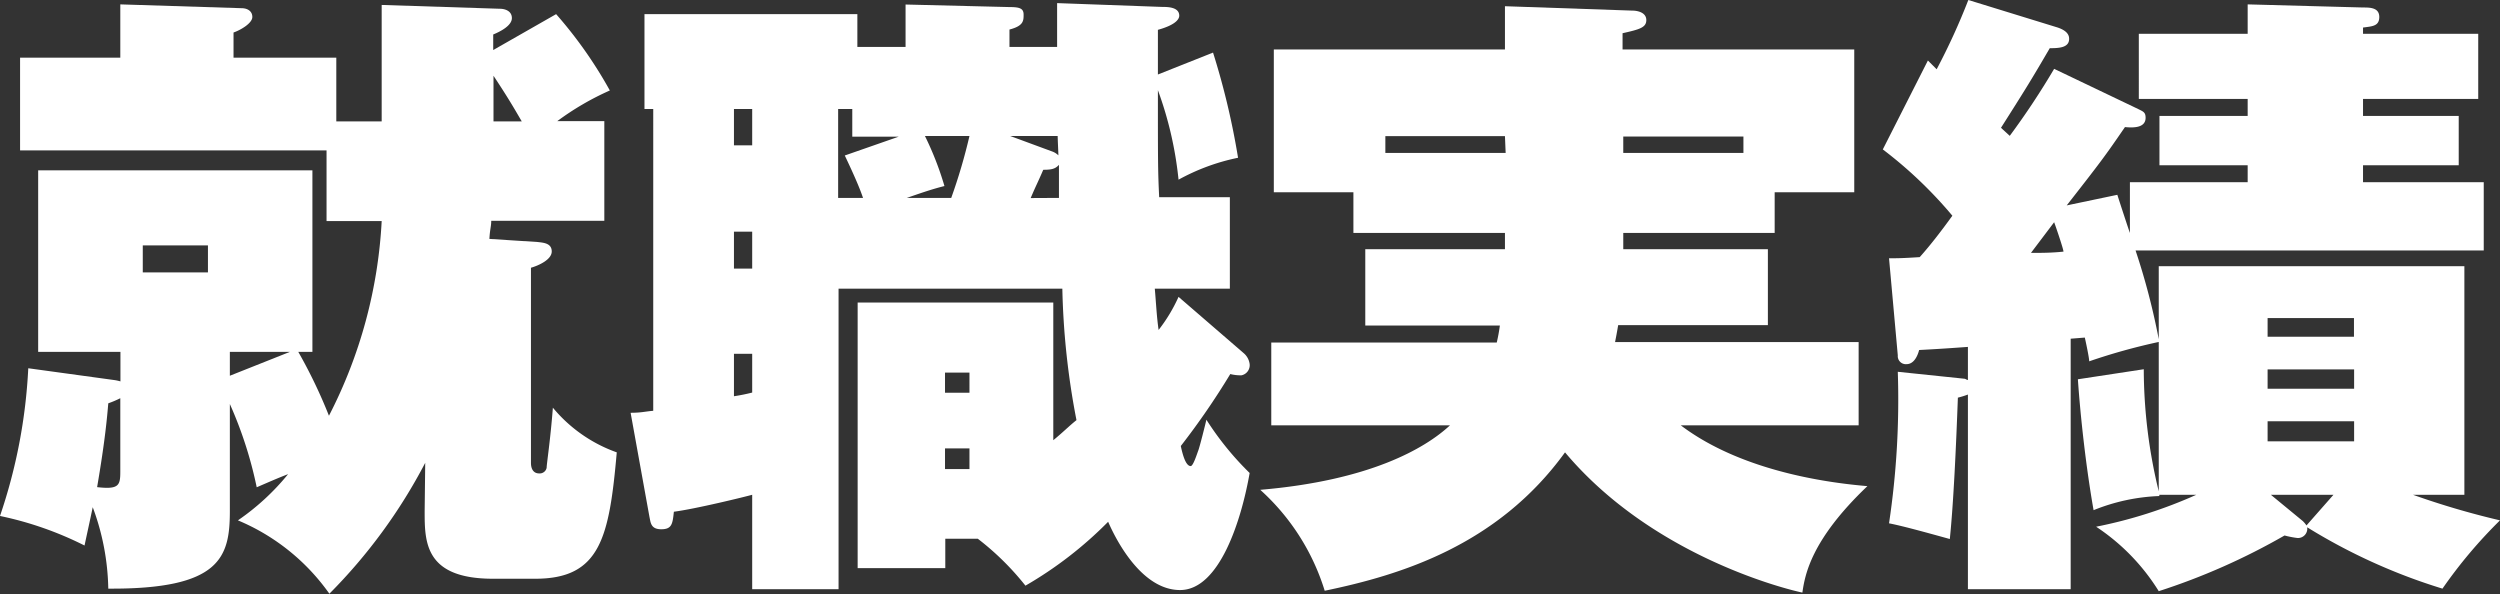 <svg xmlns="http://www.w3.org/2000/svg" xmlns:xlink="http://www.w3.org/1999/xlink" viewBox="0 0 176.85 42.04"><rect x="0" y="0" width="176.85" height="42.04" fill="#333333" stroke="none"/><defs><style>.cls-1{fill:none;}.cls-2{clip-path:url(#clip-path);}.cls-3{fill:#fff;}</style><clipPath id="clip-path" transform="translate(0 0)"><rect class="cls-1" width="176.85" height="42.04"/></clipPath></defs><title>アートワーク 1417</title><g id="レイヤー_2" data-name="レイヤー 2"><g id="レイヤー_1-2" data-name="レイヤー 1"><g id="アートワーク_1417" data-name="アートワーク 1417"><g class="cls-2"><g class="cls-2"><path class="cls-3" d="M30.08,32.74A38.07,38.07,0,0,1,23.3,42a15,15,0,0,0-6.47-5.19,16.84,16.84,0,0,0,3.55-3.27c-.8.31-1.29.53-2.22.93a28.7,28.7,0,0,0-1.9-5.89v7.57c0,3.28-.67,5.54-8.6,5.49a17.26,17.26,0,0,0-1.1-5.76c-.27,1.29-.4,1.86-.58,2.71A24.28,24.28,0,0,0,0,36.5,38.11,38.11,0,0,0,2,26.05l6.12.84a3.42,3.42,0,0,1,.4.09V24.89H2.7V12.05H22.1V24.89h-1a35.61,35.61,0,0,1,2.17,4.52A33.88,33.88,0,0,0,27,15.64h-3.9v-5H1.42V4.08H8.51V.31L17.1.58c.35,0,.75.17.75.62s-.84.93-1.33,1.1V4.08h7.27V8.59H27V.35l8.37.27c.31,0,.84.13.84.66s-.79.94-1.32,1.16v1.1L39.34,1a30.59,30.59,0,0,1,3.8,5.4,19.52,19.52,0,0,0-3.72,2.17h3.33v7.05h-8c0,.4-.09.57-.13,1.28l3.41.22c.44.05,1,.09,1,.67s-.94,1-1.47,1.15V32.74c0,.44.18.75.58.75a.5.5,0,0,0,.53-.4c0-.27.27-2,.44-4.25A10.39,10.39,0,0,0,43.63,32c-.53,6-1.15,8.94-5.76,8.94h-3c-4.83,0-4.83-2.61-4.83-4.78ZM8.51,28.17a7,7,0,0,1-.85.36c-.08.93-.22,2.61-.79,5.93,1.55.18,1.64-.13,1.64-1.1Zm1.59-8.9h4.61V17.36H10.1Zm10.41,5.62H16.26v1.69Zm14.4-16.3h2c-.58-1-1-1.72-2-3.23Z" transform="translate(0 0)"/><path class="cls-3" d="M59.32,20.42V41.68H53.21V35c-.45.13-4,1-5.54,1.2-.09.84-.13,1.24-.89,1.24s-.75-.49-.84-.89l-1.33-7.35c.76,0,1-.09,1.6-.14V7.71h-.62V1H60.65V3.32h3.41v-3l7.35.18c.71,0,1,.09,1,.53s0,.8-1,1.06V3.32h3.37c0-.48,0-2.66,0-3.1l7.44.27c.36,0,1.2,0,1.2.62,0,.18-.14.62-1.51,1V5.27l3.9-1.55a53.11,53.11,0,0,1,1.77,7.44,14.91,14.91,0,0,0-4.21,1.55,25.94,25.94,0,0,0-1.46-6.33c0,5.14,0,5.71.09,7.57h5v6.47H81.69c.09,1,.13,1.95.27,2.92A11.33,11.33,0,0,0,83.37,21L88,25a1.22,1.22,0,0,1,.4.75.73.73,0,0,1-.58.8,2.93,2.93,0,0,1-.79-.09,52.92,52.92,0,0,1-3.5,5.09c.13.62.35,1.42.7,1.42.18,0,.45-.88.54-1.11s.48-1.77.57-2.17a21.19,21.19,0,0,0,3.06,3.77c-.58,3.32-2.13,8.28-4.92,8.28s-4.61-3.72-5.09-4.83a27.62,27.62,0,0,1-5.85,4.52,19.3,19.3,0,0,0-3.37-3.32h-2.3v2.08h-6.2V21.4H74.51v9.74c.71-.58,1.11-1,1.64-1.42a54.37,54.37,0,0,1-1-9.3ZM53.21,7.71H51.92v2.57h1.29Zm0,8.68H51.92V19h1.29Zm0,8.64H51.92v3a13.09,13.09,0,0,0,1.29-.26ZM61.05,14c-.22-.66-.62-1.59-1.29-3l3.81-1.33H60.29V7.71h-1V14Zm6.24,0a39.31,39.31,0,0,0,1.29-4.38H65.43a22,22,0,0,1,1.38,3.54c-.71.18-1.29.36-2.66.84Zm1.29,12.36H66.85v1.42h1.73Zm-1.73,6.82h1.73V31.72H66.85Zm7.62-22.45a1.2,1.2,0,0,1,.4.26c0-.18-.05-1.15-.05-1.37H71.46ZM74.91,14c0-1.72,0-1.9,0-2.34-.27.31-.58.35-1.11.35-.4.93-.49,1.06-.89,2Z" transform="translate(0 0)"/><path class="cls-3" d="M114.83,17.63h10.23V23H114.47c-.13.76-.17.93-.22,1.2h17.23v5.89H118.9c4.57,3.46,11.17,4.12,13.2,4.3-4,3.81-4.42,6.29-4.6,7.53-.89-.18-10.54-2.48-16.79-9.92-4.78,6.6-11.65,8.68-17,9.79a15.92,15.92,0,0,0-4.56-7.14c7.75-.66,11.65-2.92,13.42-4.56H89.93V24.23h15.95a11.82,11.82,0,0,0,.22-1.2H96.58v-5.4h9.88V16.48H95.74V13.6H90.11V3.5h16.35V.44l9,.31c.4,0,1,.14,1,.67s-.48.66-1.68.93V3.5h16.39V13.6h-5.63v2.88H114.83Zm-8.37-8H98v1.19h8.51Zm8.37,1.19h8.5V9.66h-8.5Z" transform="translate(0 0)"/><path class="cls-3" d="M150.67,12.89H159v-1.2h-6.24V8.2H159V7h-7.7V2.39H159V.31l8.16.22c.48,0,1.15,0,1.15.67s-.53.66-1.15.75v.44h8.15V7h-8.15V8.2h6.77v3.49h-6.77v1.2h8.54v4.83H151.07A48.4,48.4,0,0,1,152.71,24V18.83h21.62V35h-3.64a57.55,57.55,0,0,0,6.16,1.81,33.71,33.71,0,0,0-4.07,4.83,41,41,0,0,1-9.57-4.34.66.66,0,0,1-.67.76,6.39,6.39,0,0,1-.93-.18,46.42,46.42,0,0,1-8.9,3.94,14.82,14.82,0,0,0-4.43-4.56A32.84,32.84,0,0,0,155.37,35h-2.62v.09a13.69,13.69,0,0,0-4.65,1c-.53-3-.93-6.6-1.11-9.26l4.66-.71a36.66,36.66,0,0,0,1.06,8.64V24.19a42.82,42.82,0,0,0-4.92,1.37c0-.27-.26-1.46-.31-1.68l-1,.08V41.68h-7.27V27.91a6.17,6.17,0,0,1-.71.22c-.13,3.54-.31,7.48-.57,10-1.77-.49-3.37-.93-4.3-1.11a59,59,0,0,0,.62-10.72l4.7.49c.09,0,.17.09.26.09V24.54c-1.77.13-2.7.18-3.45.22-.13.49-.4,1-.89,1a.57.57,0,0,1-.62-.62l-.62-6.87c.62,0,.89,0,2.17-.08.8-.89,1.64-2,2.31-2.93a30.34,30.34,0,0,0-4.92-4.69l3.19-6.29.62.62A46.38,46.38,0,0,0,139.24,0l6.2,1.91c.89.26.93.66.93.84,0,.62-.7.66-1.37.66-1.37,2.35-1.73,2.92-3.45,5.63l.62.57a54.31,54.31,0,0,0,3.14-4.74l5.94,2.84c.35.18.53.22.53.62,0,.75-.93.71-1.46.66-1.46,2.13-1.73,2.48-4.12,5.54l3.58-.75c.14.44.76,2.34.89,2.7Zm-7,5c.71,0,1.46,0,2.3-.09,0-.18-.53-1.73-.66-2.08Zm16.74,5.93h6.11V22.5h-6.11Zm6.12,2.31h-6.12v1.37h6.12Zm0,3.67h-6.12v1.42h6.12ZM160.64,35l2.26,1.86a2,2,0,0,1,.26.31L165.07,35Z" transform="translate(0 0)"/></g></g></g></g></g></svg>